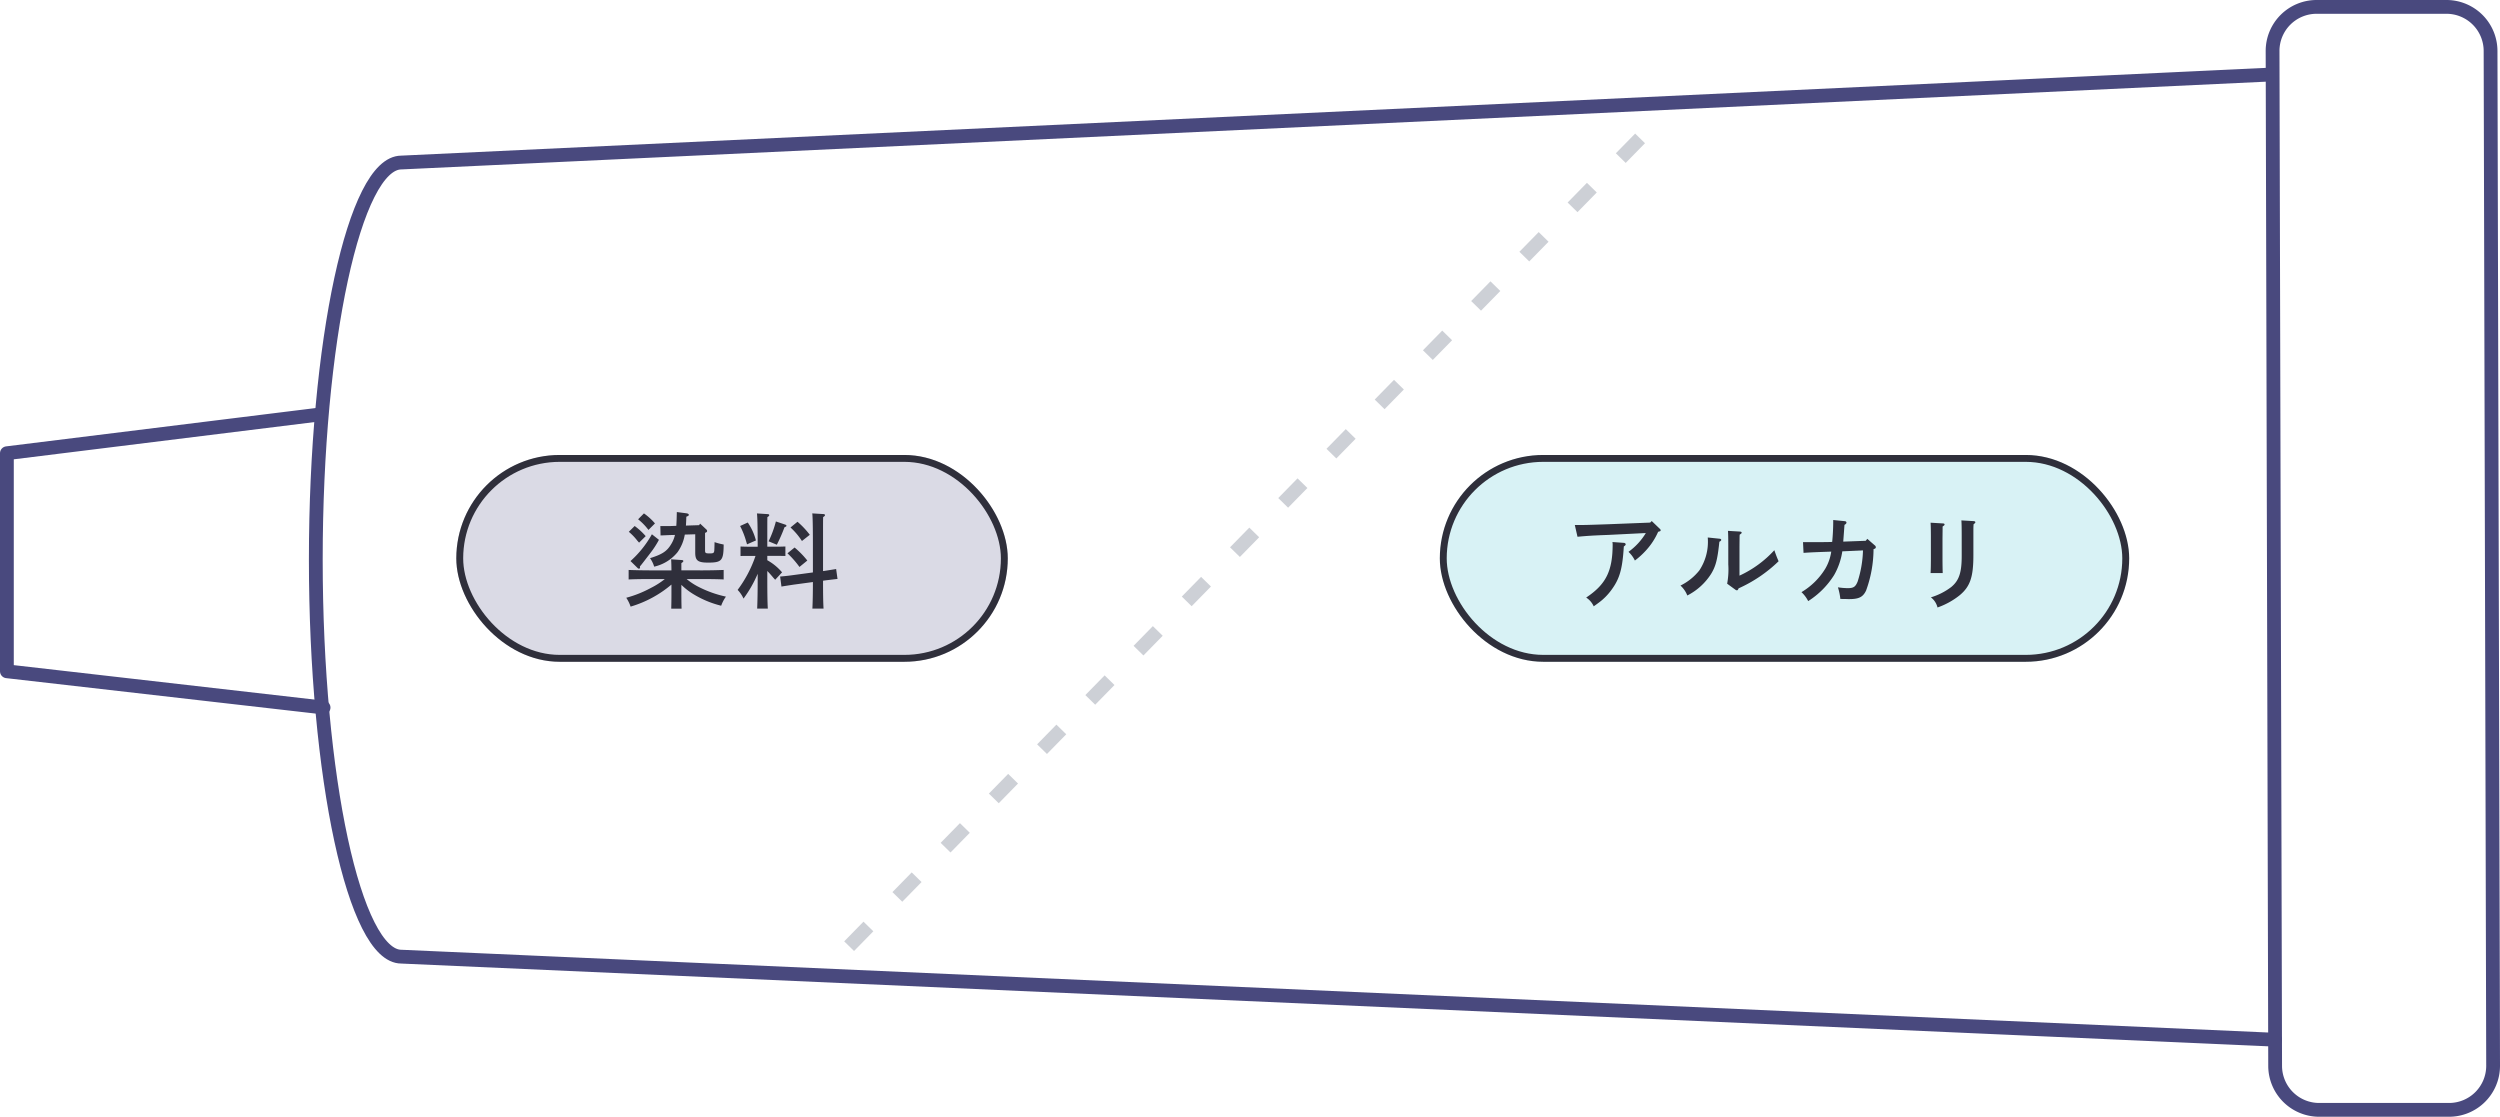 <svg xmlns="http://www.w3.org/2000/svg" width="362.658" height="162" viewBox="0 0 362.658 162">
  <g id="Group_2963" data-name="Group 2963" transform="translate(-553.757 -1025.001)">
    <g id="Group_907" data-name="Group 907" transform="translate(915.415 1026.001) rotate(90)">
      <g id="Group_2964" data-name="Group 2964" transform="translate(0 0)">
        <path id="Path_209" data-name="Path 209" d="M160,25.219a6.391,6.391,0,0,1-6.38,6.4H153.6L6.4,31.991A6.388,6.388,0,0,1,0,25.623V6.772A6.4,6.4,0,0,1,6.38.369H6.4L153.6,0A6.388,6.388,0,0,1,160,6.368V25.219Z" fill="none" stroke="#49497e" stroke-linecap="round" stroke-linejoin="round" stroke-width="2"/>
        <path id="Path_210" data-name="Path 210" d="M0,.668,12.761,271.812c0,6.772,25.98,12.413,57.6,12.413s57.6-5.641,57.6-12.413L140.009,0" transform="translate(9.816 31.622)" fill="none" stroke="#49497e" stroke-linecap="round" stroke-linejoin="round" stroke-width="2"/>
        <path id="Path_211" data-name="Path 211" d="M0,.381,5.641,45.938H37.274L42.535,0" transform="translate(59.105 314.72)" fill="none" stroke="#49497e" stroke-linecap="round" stroke-linejoin="round" stroke-width="2"/>
      </g>
    </g>
    <line id="Line_136" data-name="Line 136" x1="115.692" y2="118.154" transform="translate(675.979 1045.077)" fill="none" stroke="#cdd0d6" stroke-width="2" stroke-dasharray="4 6"/>
    <g id="Group_2803" data-name="Group 2803" transform="translate(619.949 1091)">
      <g id="Rectangle_245" data-name="Rectangle 245" fill="rgba(73,73,126,0.2)" stroke="#2f2f3b" stroke-width="1">
        <rect width="80" height="30" rx="15" stroke="none"/>
        <rect x="0.5" y="0.5" width="79" height="29" rx="14.5" fill="none"/>
      </g>
      <path id="Path_1578" data-name="Path 1578" d="M-7.35-4.26V-5.31c.21-.135.285-.21.285-.3s-.09-.15-.255-.15l-1.515-.105c.03.54.045,1.065.045,1.605h-3.225c-.855,0-2.2-.03-2.985-.06v1.38c.81-.045,2.16-.06,2.985-.06H-9.75a11.509,11.509,0,0,1-2.025,1.29,16.426,16.426,0,0,1-3.57,1.425A5.44,5.44,0,0,1-14.715,1,16.274,16.274,0,0,0-8.79-2.2v1.32C-8.79.06-8.805.78-8.82,1.3h1.5c-.015-.435-.03-1.2-.03-2.19V-2.16A9.83,9.83,0,0,0-5.73-.885,14.275,14.275,0,0,0-1.575.87,5.243,5.243,0,0,1-.885-.45a16.3,16.3,0,0,1-4.05-1.455A9.256,9.256,0,0,1-6.585-3H-4.2c.915,0,2.19.015,2.985.06V-4.32c-.765.03-2.04.06-2.985.06Zm2.565-6.555-1.905.06c.03-.4.045-.825.06-1.29.285-.1.36-.165.36-.27s-.135-.2-.36-.225l-1.38-.18c-.015.675-.03,1.335-.075,2l-.795.03H-10.4l.03,1.365c.495-.015,1-.045,1.5-.06L-8.28-9.4a4.452,4.452,0,0,1-.63,1.47c-.585.93-1.275,1.365-2.985,1.9a4.27,4.27,0,0,1,.6,1.23,6.055,6.055,0,0,0,3.39-2.1,6.088,6.088,0,0,0,1.05-2.55l1.515-.045V-6.84c0,1.155.375,1.455,1.86,1.455,1.995,0,2.25-.285,2.265-2.625a9.172,9.172,0,0,1-1.32-.345q-.022,1.08-.045,1.26c-.045.315-.135.375-.645.375-.63,0-.69-.045-.69-.48V-9.7l.075-.03c.15-.06.225-.12.225-.24,0-.09-.045-.18-.21-.315l-.8-.75Zm-6.84,1.32A15.017,15.017,0,0,1-14.73-5.61L-13.7-4.605a.312.312,0,0,0,.2.105.159.159,0,0,0,.15-.18l-.015-.15c.21-.24.21-.24,1.56-2a13.064,13.064,0,0,0,1.2-1.86Zm-2-2.175a8.541,8.541,0,0,1,1.5,1.545l.945-.945a8.8,8.8,0,0,0-1.6-1.455Zm-1.35,1.815A8.211,8.211,0,0,1-13.725-8.55c.06.06.135.15.24.27l.96-.945a9.461,9.461,0,0,0-1.6-1.47ZM5.115-6.36H6.54c.405,0,.885,0,1.2.015v-1.38c-.33.015-.87.03-1.2.03H5.115v-.42c0-3.345,0-3.345.015-3.87.2-.12.27-.195.27-.285,0-.075-.09-.15-.21-.15l-1.575-.1c.06.465.105,1.95.105,4.41v.42H2.415c-.315,0-.855-.015-1.185-.03v1.38c.315-.015.78-.015,1.185-.015h.99A17.74,17.74,0,0,1,.81-1.425a4.359,4.359,0,0,1,.855,1.26,17.639,17.639,0,0,0,2.055-3.6v.675c0,1.935-.03,3.4-.075,4.38H5.19c-.06-.96-.075-2.415-.075-4.38V-4.17c.285.285.57.615.885.99.06.06.15.165.255.285l1-1.08A7.743,7.743,0,0,0,5.115-5.73Zm8.085,2.2v-3.96c0-3.345,0-3.345.015-3.87.195-.12.27-.195.27-.285,0-.075-.09-.15-.21-.15l-1.635-.1c.06.465.09,1.95.09,4.41V-3.96l-2.97.4c-.63.09-1.38.165-1.785.195L7.17-1.905c.105-.03.705-.12,1.77-.285l2.79-.375c0,1.68-.03,2.97-.075,3.855h1.62c-.06-.9-.075-2.25-.075-4.05l.315-.045c1.5-.18,1.5-.18,1.785-.21l-.2-1.44c-.15.03-.735.12-1.77.285ZM1.17-10.695a11.81,11.81,0,0,1,.9,2.3c.03.09.06.195.105.36L3.465-8.6A8.126,8.126,0,0,0,2.28-11.2ZM6.5-7.98a23.748,23.748,0,0,0,1.11-2.535c.225-.09.285-.135.285-.21s-.06-.135-.2-.18l-1.335-.45A15.029,15.029,0,0,1,5.3-8.475Zm1.98-2.5A9.836,9.836,0,0,1,10.14-8.52l1.14-.9a12.051,12.051,0,0,0-1.785-1.89ZM8.04-6.735a13.547,13.547,0,0,1,1.74,1.98l1.14-.93a12.818,12.818,0,0,0-1.845-1.89Z" transform="translate(40 21)" fill="#2f2f3b"/>
    </g>
    <g id="Group_2804" data-name="Group 2804" transform="translate(762.623 1091)">
      <g id="Rectangle_245-2" data-name="Rectangle 245" fill="rgba(60,192,209,0.2)" stroke="#2f2f3b" stroke-width="1">
        <rect width="100" height="30" rx="15" stroke="none"/>
        <rect x="0.5" y="0.5" width="99" height="29" rx="14.5" fill="none"/>
      </g>
      <path id="Path_1577" data-name="Path 1577" d="M-30.03-9.135c1.485-.135,2.16-.18,4.515-.27l5.4-.27a9.218,9.218,0,0,1-2.52,2.73,4.087,4.087,0,0,1,.93,1.26,11.4,11.4,0,0,0,1.68-1.545A9.8,9.8,0,0,0-18.33-9.855c.36-.1.36-.1.36-.225,0-.075-.03-.135-.135-.225l-1.155-1.11-.225.225-6.12.24c-1.305.045-3.045.105-3.495.105h-1.32Zm5.07.765c.015.15.03.225.03.315,0,3.885-.96,5.82-3.84,7.74A2.973,2.973,0,0,1-27.675.96c.135-.105.36-.255.66-.48A8.529,8.529,0,0,0-25.02-1.545c1.125-1.56,1.515-2.985,1.71-6.18.195-.135.27-.21.27-.315s-.12-.2-.24-.21ZM-7.125-1.455a.4.4,0,0,0,.225.09c.09,0,.165-.09.24-.285a20.237,20.237,0,0,0,5.8-3.93c-.24-.57-.345-.825-.615-1.605a15.715,15.715,0,0,1-5.055,3.69V-7.74c.015-1.455.015-1.455.03-1.7.21-.135.285-.21.285-.285,0-.1-.09-.15-.27-.165L-8.2-9.99c.03.45.045,1.1.045,2.25v2.625a11.258,11.258,0,0,1-.165,2.79ZM-11.13-9.03v.075a7.5,7.5,0,0,1-1.23,4.71,8.033,8.033,0,0,1-2.73,2.19,3.828,3.828,0,0,1,.99,1.44A8.86,8.86,0,0,0-10.68-3.7c.7-1.125.96-2.1,1.23-4.71.2-.105.27-.18.27-.27s-.09-.15-.18-.165Zm19.65.6c.015-.15.135-1.815.18-2.43.21-.12.285-.21.285-.33s-.09-.2-.27-.21l-1.65-.165v.345c0,.84-.06,1.98-.15,2.835-.78.03-1.7.03-3.765.03H2.685L2.76-6.8c1.41-.09,1.575-.09,4.02-.18a6.793,6.793,0,0,1-.855,2.46A10.045,10.045,0,0,1,2.46-1.1,4.539,4.539,0,0,1,3.435.2,12.069,12.069,0,0,0,7.2-3.585,9.846,9.846,0,0,0,8.385-7.02l3-.135a16.172,16.172,0,0,1-.78,4.53c-.315.765-.6.945-1.455.945a10.312,10.312,0,0,1-1.4-.12A8.58,8.58,0,0,1,8.1-.12c.36.015.48.015.78.015.36.015.375.015.495.015,1.425,0,2.01-.3,2.46-1.245a17.694,17.694,0,0,0,1.08-6c.27-.09.33-.15.33-.285a.312.312,0,0,0-.135-.255l-1.1-.96-.225.285ZM27.4-9.255c0-1.26,0-1.26.03-1.7.195-.135.255-.21.255-.285,0-.1-.09-.15-.255-.165l-1.77-.105c.03.42.045,1.11.045,2.25V-6.33c0,2.4-.39,3.555-1.515,4.485a9.307,9.307,0,0,1-2.955,1.5,2.608,2.608,0,0,1,.96,1.47,10.843,10.843,0,0,0,3.21-1.77C26.94-1.92,27.4-3.3,27.4-6.48Zm-6.21-1.92c.03.42.045,1.065.045,2.25V-6.06c0,.99-.015,1.68-.045,2.19H22.95c-.015-.48-.03-1.14-.03-2.19V-8.925c.015-1.26.015-1.26.015-1.695.225-.15.285-.21.285-.3s-.09-.15-.255-.15Z" transform="translate(50 21)" fill="#2f2f3b"/>
    </g>
  </g>
</svg>
